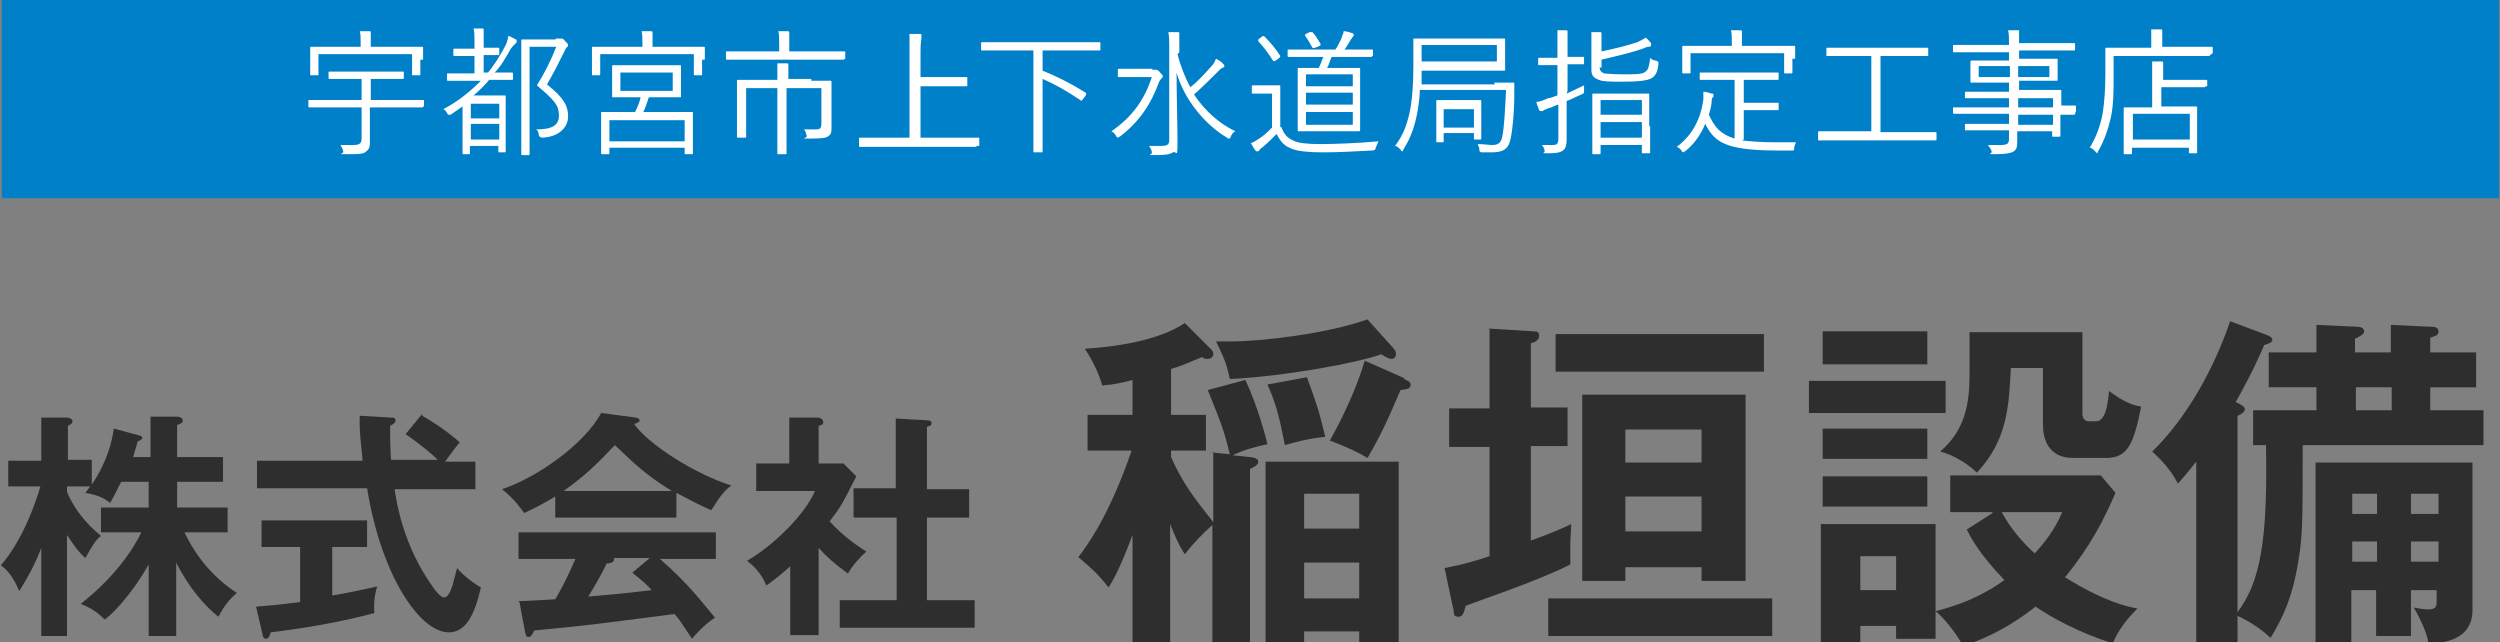 <?xml version="1.0" encoding="UTF-8"?>
<svg xmlns="http://www.w3.org/2000/svg" width="272.4" height="70" version="1.1" viewBox="0 0 272.4 70">
  <rect x="0" y="0" width="272.4" height="70" fill="#808080" stroke="none"/>
  <defs>
    <style>
      .cls-1 {
        fill: #fff;
      }

      .cls-2 {
        fill: #0080c8;
      }

      .cls-3 {
        fill: #2e2e2e;
      }
    </style>
  </defs>
  <!-- Generator: Adobe Illustrator 28.6.0, SVG Export Plug-In . SVG Version: 1.2.0 Build 709)  -->
  <g>
    <g id="_レイヤー_1" data-name="レイヤー_1">
      <g>
        <rect class="cls-2" x=".2" y="-.4" width="272.1" height="22"/>
        <g>
          <path class="cls-3" d="M19.2,69.3h-3v-7.8c-2.1,3.7-4.3,5.7-4.8,6-.9-.9-1.6-1.3-2.6-1.7,4.8-3.8,6.4-7.4,6.6-7.8h-4.4v-2.7h5.2v-2.8h-3c-.8,1.6-.9,1.8-1.2,2.3-1.1-.9-2.3-1-2.7-1.1.3-.4.4-.5.5-.7h-2.5v.6c1.1,2.6,2.9,4.1,3.7,4.8-.7.5-1.1,1.4-1.7,2.4-.9-.8-1.3-1.5-2-2.5v11h-2.8v-9.6c-.7,1.8-1.4,3.1-2.4,4.7-.8-1.9-1.6-2.5-2-2.8,2.5-2.9,3.9-7.2,4.3-8.6H.9v-2.8h3.6v-4.7h2.8c.3,0,.6.2.6.4s-.1.3-.5.5v3.7h2.6v2.7c1.7-2.5,2.2-4.7,2.4-6.1l2.6.7c.3.1.5.1.5.3s-.3.3-.5.4c-.1.4-.2.7-.5,1.7h1.9v-4.4h3c.4.1.5.2.5.4s0,.3-.6.5v3.5h5v2.7h-5v2.8h5.5v2.7h-4.7c.9,1.9,2.6,4.6,5.7,6.6-.8.7-1.3,1.3-2,2.6-1.4-1.1-3.2-3.1-4.6-5.9v7.9Z"/>
          <path class="cls-3" d="M36.1,64.9c1.9-.3,3.6-.7,5-1-.3.9-.4,2.1-.3,2.9-3.8,1-7.3,1.6-11.3,2.1-.1.3-.2.7-.5.7s-.4-.3-.4-.5l-.7-3c2.6-.2,3.9-.4,4.8-.5v-6h-4.2v-2.9h11.5v2.9h-3.8v5.5ZM46,45.3c.9.5,2.5,1.5,4.1,2.9-.3.3-1.1,1.4-1.6,2.1h3.3v3h-8.8c.2,1.5,1,6.3,4.2,10.7.2.3.8,1.1,1.2,1.1s.7-.7.9-1.3c.1-.3.4-1.6.5-1.9.4.5,1.5,1.5,2.6,2.1-.7,3.1-1.7,4.9-3.5,4.9-3.2,0-7.4-6.3-8.9-15.7h-12v-3h11.5c0-.6-.4-3.1-.3-4.9l3.4.2c.2,0,.5,0,.5.3s-.4.5-.6.6c0,.7,0,1.8.1,3.7h5.1c-.7-.7-1.8-1.6-3.5-2.8l1.8-2.2Z"/>
          <path class="cls-3" d="M73.7,56.4h-13.2v-2.3c-1.5.9-2.7,1.5-3.4,1.8-.2-.3-1.1-1.6-2.4-2.6,3.7-1.2,9-4.9,10.8-8.3l3.8.5c.2,0,.4.2.4.3,0,.2-.3.3-.6.4,1.5,2.2,6.7,5.5,10.6,6.7-1.1.7-2.1,2.6-2.2,2.7-1.6-.7-3-1.5-3.8-1.9v2.6ZM56.5,65.5c.8,0,3.7-.2,4-.2,1.3-2.2,2-4,2.2-4.4h-6.2v-2.9h21.5v2.9h-6.1c3.1,2.7,4.5,4.6,6,6.4-1.2.8-2.1,1.8-2.5,2.3-1.2-1.8-1.3-2-1.9-2.7-1.6.2-5.3.7-7,.9-1.3.2-7.1.8-8.3.9-.2.4-.3.7-.6.7s-.3-.2-.4-.6l-.6-3.2ZM73.2,53.5c-2.9-1.8-4.1-3-6.2-5-2,2.1-3.2,3.3-5.6,5h11.8ZM70.9,60.8h-4c0,0,0,.1,0,.2,0,.3-.5.4-.8.4-.4.9-1.5,2.8-2,3.6,3.3-.3,3.6-.3,6.9-.7-.4-.5-1-1-2.1-1.9l1.9-1.6Z"/>
          <path class="cls-3" d="M89.3,69.2h-3.2v-7.5c-1.1,1-1.9,1.6-2.6,2.1-.6-1.5-1.6-2.3-2.1-2.7,2.8-1.6,6.3-5,7.4-7.6h-6.4v-3h3.6v-5h3.2c.4.1.5.3.5.5s-.1.3-.5.4v4.1h2.7l1.4,1.4c-1.5,3-1.8,3.5-2.9,4.9,1.4,1.6,3.2,2.8,4,3.3-.6.5-1.6,1.6-2,2.4-1.5-1.1-2.3-1.8-3.2-2.8v9.5ZM93,56.3v-3.1h4.6v-7.6l3.5.2c.2,0,.4.1.4.3,0,.3-.2.3-.5.4v6.8h4.6v3.1h-4.6v9h5.2v3h-14.7v-3h6.2v-9h-4.6Z"/>
          <path class="cls-3" d="M132.1,49.3l1.9.2c-.6-2.5-.9-3.3-2.4-7l4.1-1.1c1.4,3,2.2,6.2,2.4,7-1.4.3-2.5.6-3.8,1.2l1.8.2c.3,0,1,.1,1,.5s-.5.6-.9.8v19.1h-4.1v-13c-1,.9-2.1,2-3,3.2-.7-1.1-1-1.8-1.6-3.3v13.1h-4.1v-11.9c-1.4,3.7-2.1,4.9-2.6,5.7-1.4-1.7-1.7-1.9-3.3-3.3,1-1.3,3.4-4.6,5.8-11.6h-4.8v-3.9h4.9v-3.8c-1.1.3-2,.5-3.3.6-.3-1.1-1-2.7-1.9-4,3.1-.2,7.9-.8,10.9-2.8l2.8,2.8c.2.2.3.3.3.6s-.3.5-.6.5-.4,0-.6-.2c-1.5.6-2.3,1-3.4,1.3v5h3.8v3.9h-3.8v.7c1.3,2.9,2.4,4.3,4.6,7.1v-7.5ZM151.7,37.8c.3.3.4.5.4.8s-.2.5-.5.5-.6-.2-1.1-.5c-2.4.9-10.4,2.4-16.5,2.7-.4-1.9-.7-2.4-1.5-4.1.5,0,1,0,1.7,0,3.1,0,10.3-.8,14.8-2.4l2.7,3ZM142.1,68.8v1.3h-4.2v-19.8h14.5v19.8h-4.3v-1.3h-6ZM142.4,41.1c.9,2.4,1.4,3.9,2,6.5-2.1.2-3.7.7-4.4.9-.6-3.1-1-4.6-1.9-6.6l4.3-.8ZM148.1,57.6v-3.8h-6v3.8h6ZM148.1,65.2v-3.9h-6v3.9h6ZM153,41.3c.4.2.7.3.7.6,0,.5-.4.5-1.1.6-1.4,3.3-2.2,5-3.6,7.4-1-.6-2-1.1-4.1-1.9,1.2-2.1,2.9-5.6,3.8-8.7l4.3,1.9Z"/>
          <path class="cls-3" d="M162.2,35.8l4.9.3c.3,0,.6,0,.6.5s-.5.7-.9.8v7h4v4.2h-4v10.3c2.2-.8,3.4-1.3,4.4-1.8,0,.6-.1,1.3-.1,2.3s0,1.6,0,2.1c-3.5,1.8-10.4,4.1-11.4,4.5-.2.8-.3,1.2-.8,1.2s-.5-.3-.5-.6l-1-4.7c.8-.2,1.9-.3,4.9-1.3v-11.9h-4.4v-4.2h4.4v-8.6ZM193.1,69.3h-24.4v-4.1h24.4v4.1ZM192.2,36.4v4.1h-22.7v-4.1h22.7ZM190.2,43v20.3h-4.8v-1.5h-8.3v1.5h-4.7v-20.3h17.8ZM185.4,50.4v-3.6h-8.3v3.6h8.3ZM177.1,54.1v3.8h8.3v-3.8h-8.3Z"/>
          <path class="cls-3" d="M212,41.5v3.5h-14.9v-3.5h14.9ZM210.9,57v12.6h-4.3v-1.4h-3.9v1.9h-4.3v-13h12.5ZM210,36.1v3.6h-11.4v-3.6h11.4ZM210,46.7v3.3h-11.4v-3.3h11.4ZM210,51.9v3.3h-11.4v-3.3h11.4ZM202.7,60.6v3.7h3.9v-3.7h-3.9ZM217.1,55.8h-4.6v-4h16.4l1.6,1.9c-1.2,2.8-2.7,5.8-5.5,9.2,4.2,2.6,6.7,3.2,7.9,3.4-1.3,1.3-2.1,2.4-2.7,3.8-3.8-1.2-6.8-2.9-8.4-4-2.7,2.1-5,3.3-7.9,4.3-.7-1.4-2.3-3.3-3-3.8,1-.3,4.2-1,7.5-3.4-2.8-2.9-3.7-4.7-4.1-5.5l2.8-1.8ZM226.9,36.2v8.9c0,.4.2.8.7.8h.8c1.1,0,1.3-2.2,1.4-3.3,1.7,1.3,2.8,1.6,3.5,1.7-.8,4.1-1.5,5.6-3.8,5.6h-3.6c-2.8,0-3.3-2.2-3.3-3.6v-6.2h-3.5c-.2,3.9-.3,7.8-3.7,11.4-.8-.8-2.4-1.9-4-2.3,3.2-2.7,3.2-6.3,3.2-8.9v-4.1h12.5ZM218.1,55.8c1.1,2,2.4,3.4,3.6,4.5,1.1-1.2,2.2-2.6,3-4.5h-6.6Z"/>
          <path class="cls-3" d="M245.5,48.5v-3.8h6.9v-2.5h-5.2v-3.8h5.2v-3l4.4.2c.5,0,.8.2.8.5s-.5.6-1,.8v1.5h3.9v-3l4.3.2c.3,0,.9,0,.9.5s-.4.5-.9.7v1.6h5v3.8h-5v2.5h5.8v3.8h-19.7c0,8.8,0,9.8-.5,12.8-.6,3.7-1.6,5.9-3,8.2-1.6-1.5-3.2-2.2-3.6-2.4v2.9h-4.5v-19.7c-1,1.3-1.5,1.8-2,2.4-.7-1.4-1.7-2.5-2.8-3.5,2.8-2.7,6.2-7.5,8.5-14.2l4,1.5c.3.1.6.3.6.5,0,.3-.3.4-.9.6-.9,2.2-2.4,5-3.1,6.2.6.3,1,.5,1,.8s-.5.6-.8.7v21.4c2.5-3.3,3.3-7.9,3.1-18.2h-1.5ZM262.7,64.3v5h-3.8v-5h-2.7v5.9h-3.9v-19.8h17.1v16.1c0,3.6-4,3.6-4.8,3.6-.1-1.1-1.1-3.1-1.6-3.9.5.1,1.2.2,1.6.2.9,0,.9-.4.9-1v-1.1h-3ZM259,56v-2.2h-2.7v2.2h2.7ZM259,61.2v-2.2h-2.7v2.2h2.7ZM256.7,42.2v2.5h3.9v-2.5h-3.9ZM265.7,56v-2.2h-3v2.2h3ZM262.7,59v2.2h3v-2.2h-3Z"/>
        </g>
        <g>
          <path class="cls-1" d="M46.1,11.6c0,.1,0,.1-.1.1s-.6,0-2,0h-3.7v1.8c0,.7,0,1.4,0,1.9s0,.8-.4,1.1c-.3.3-.8.3-2.1.3s-.3,0-.4-.3c0-.2-.2-.5-.3-.7.6,0,.9,0,1.4,0,.7,0,.9-.2.9-.7v-3.4h-3.7c-1.4,0-1.9,0-2,0s-.1,0-.1-.1v-.6c0-.1,0-.1.1-.1s.6,0,2,0h3.7v-2.3h-1.5c-1.5,0-1.9,0-2,0s-.1,0-.1-.1v-.6c0-.1,0-.1.1-.1s.6,0,2,0h4c1.5,0,1.9,0,2,0s.1,0,.1.1v.6c0,.1,0,.1-.1.1s-.6,0-2,0h-1.5v2.3h3.7c1.4,0,1.9,0,2,0s.1,0,.1.1v.6ZM45.8,6.5c0,1.3,0,1.5,0,1.6s0,.1-.1.1h-.7c-.1,0-.1,0-.1-.1v-2.2h-10.2v2.2c0,.1,0,.1-.1.1h-.7c-.1,0-.1,0-.1-.1s0-.3,0-1.6v-.5c0-.5,0-.7,0-.8s0-.1.1-.1.6,0,2.1,0h3.3v-.2c0-.8,0-1.2-.1-1.5.4,0,.7,0,1,0,.1,0,.2,0,.2.1,0,.1,0,.2,0,.3,0,.2,0,.4,0,1.1v.2h3.5c1.5,0,2,0,2.1,0s.1,0,.1.1,0,.3,0,.7v.6Z"/>
          <path class="cls-1" d="M53,8.1c.8-.9,1.4-1.9,2-3,.2-.3.3-.7.4-1.2.3.1.6.3.8.4.1,0,.1.1.1.2,0,0,0,.2-.1.2-.2.2-.4.4-.6.7-.5.9-1,1.8-1.7,2.5h0c1.4,0,1.9,0,1.9,0s.1,0,.1.1v.6c0,.1,0,.1-.1.1s-.5,0-1.9,0h-.6c-.5.6-1,1.1-1.7,1.7h2c.9,0,1.3,0,1.4,0s.1,0,.1.1,0,.5,0,1.9v1.4c0,2.2,0,2.6,0,2.7s0,.1-.1.1h-.6c-.1,0-.1,0-.1-.1v-.6h-3.1v.8c0,.1,0,.1-.1.1h-.6c-.1,0-.1,0-.1-.1s0-.5,0-2.7v-2.4c-.4.3-.9.6-1.3.9,0,0-.1,0-.2,0s-.1,0-.2-.2-.2-.3-.4-.4c1.7-.9,3-2,4.1-3.1h-1.6c-1.4,0-1.9,0-2,0s-.1,0-.1-.1v-.6c0-.1,0-.1.1-.1s.5,0,2,0h.9v-1.9h-.7c-1.1,0-1.5,0-1.5,0s-.1,0-.1-.1v-.6c0-.1,0-.1.1-.1s.4,0,1.5,0h.7v-.5c0-.9,0-1.3-.1-1.7.4,0,.7,0,.9,0,.1,0,.2,0,.2.1,0,.1,0,.2,0,.3,0,.2,0,.4,0,1.2v.5h.1c1,0,1.4,0,1.5,0s.1,0,.1.1v.6c0,0,0,.1-.1.1s-.4,0-1.5,0h-.1v1.9h.5ZM54.4,11.3h-3.1v1.6h3.1v-1.6ZM54.4,13.5h-3.1v1.7h3.1v-1.7ZM60.6,4.2c.2,0,.3,0,.4,0,0,0,.1,0,.2,0,0,0,.2,0,.4.3.2.2.3.3.3.4s0,.2-.1.2c0,0-.2.2-.3.5-.6,1.2-1.2,2.4-1.9,3.6,1.9,1.5,2.3,2.4,2.3,3.5s-.9,2.2-2.8,2.3q-.3,0-.4-.3c0-.3-.1-.5-.3-.6,1.7,0,2.5-.4,2.5-1.5s-.4-1.6-2.4-3.3c.8-1.3,1.5-2.6,2.1-4.2h-2.9v8.7c0,2,0,3,0,3s0,.1-.1.1h-.7c-.1,0-.1,0-.1-.1s0-.9,0-3v-6.4c0-2.1,0-2.9,0-3s0-.1.1-.1.5,0,1.3,0h2.3Z"/>
          <path class="cls-1" d="M76.5,6.5c0,1.3,0,1.5,0,1.6s0,.1-.1.1h-.7c-.1,0-.1,0-.1-.1v-2.2h-10.2v2.2c0,.1,0,.1-.1.1h-.7c-.1,0-.1,0-.1-.1s0-.3,0-1.6v-.5c0-.5,0-.7,0-.8s0-.1.1-.1.6,0,2.1,0h3.3v-.2c0-.8,0-1.2-.1-1.5.4,0,.7,0,1,0,.1,0,.2,0,.2.1,0,.1,0,.2,0,.3,0,.2,0,.4,0,1.1v.2h3.5c1.5,0,2,0,2.1,0s.1,0,.1.1,0,.3,0,.7v.6ZM75.5,14.5c0,1.8,0,2.1,0,2.2s0,.1-.1.1h-.7c-.1,0-.1,0-.1-.1v-.6h-8.2v.6c0,0,0,.1-.1.1h-.7c-.1,0-.1,0-.1-.1s0-.4,0-2.2v-.9c0-.9,0-1.2,0-1.3,0-.1,0-.1.1-.1s.6,0,2.1,0h1.5c.3-.6.5-1.1.6-1.6h-1c-1.4,0-1.9,0-2,0s-.1,0-.1-.1,0-.3,0-1.1v-1.1c0-.8,0-1,0-1.1s0-.1.1-.1.6,0,2,0h3.3c1.4,0,1.9,0,2,0s.1,0,.1.1,0,.3,0,1.1v1.1c0,.8,0,1,0,1.1s0,.1-.1.1-.6,0-2,0h-1.4c-.2.6-.4,1.2-.6,1.6h3.2c1.5,0,2,0,2.1,0s.1,0,.1.1,0,.4,0,1.1v1ZM74.6,13.1h-8.2v2.3h8.2v-2.3ZM73.3,7.9h-5.7v2h5.7v-2Z"/>
          <path class="cls-1" d="M92,6.4c0,.1,0,.1-.1.1s-.6,0-2,0h-8.7c-1.4,0-1.9,0-2,0s-.1,0-.1-.1v-.7c0-.1,0-.1.1-.1s.6,0,2,0h3.7v-.7c0-.8,0-1.2-.1-1.5.4,0,.7,0,1,0,.1,0,.2,0,.2.1,0,.1,0,.2,0,.3,0,.2,0,.4,0,1.1v.7h4c1.4,0,1.9,0,2,0s.1,0,.1.1v.7ZM88.4,8.8c1.5,0,2.1,0,2.1,0s.1,0,.1.1,0,.6,0,1.7v2c0,.5,0,.9,0,1.3s0,.7-.3.9c-.2.2-.6.3-2,.3s-.3,0-.4-.3-.1-.5-.3-.7c.5,0,.9,0,1.3,0s.6-.1.6-.6v-3.9h-3.8v4.9c0,1.5,0,2.1,0,2.2s0,.1-.1.1h-.8c-.1,0-.1,0-.1-.1s0-.7,0-2.2v-4.9h-3.4v3.5c0,1.3,0,1.7,0,1.8s0,.1-.1.1h-.8c0,0-.1,0-.1-.1s0-.4,0-1.8v-2.7c0-1.1,0-1.5,0-1.6s0-.1.1-.1.6,0,2.1,0h2.2v-.3c0-.8,0-1.2,0-1.5.4,0,.7,0,1,0,.1,0,.2,0,.2.1,0,0,0,.2,0,.3,0,.1,0,.4,0,1v.3h2.5Z"/>
          <path class="cls-1" d="M106.4,15.9c0,.1,0,.1-.1.1s-.6,0-2,0h-8.6c-1.4,0-1.9,0-2,0s-.1,0-.1-.1v-.8c0-.1,0-.1.1-.1s.6,0,2,0h3.4V5.9c0-1.1,0-1.6,0-2.2.4,0,.8,0,1.1,0,.1,0,.2,0,.2.1s0,.2,0,.3c0,.2-.1.5-.1,1.5v2.8h3c1.4,0,1.9,0,2,0s.1,0,.1.1v.8c0,.1,0,.1-.1.1s-.6,0-2,0h-3v5.6h4.3c1.4,0,1.9,0,2,0s.1,0,.1.1v.8Z"/>
          <path class="cls-1" d="M119.9,5.4c0,.1,0,.1-.1.1s-.5,0-2,0h-4.2v2.2c1.5.6,3.1,1.4,4.7,2.4,0,0,.1,0,0,.3l-.3.4c-.1.2-.2.2-.3.1-1.5-1-2.7-1.7-4.1-2.3v5.5c0,1.6,0,2.3,0,2.4s0,.1-.1.1h-.8c-.1,0-.1,0-.1-.1s0-.8,0-2.4V5.5h-3.6c-1.4,0-1.9,0-2,0s-.1,0-.1-.1v-.7c0-.1,0-.1.1-.1s.6,0,2,0h8.8c1.4,0,1.9,0,2,0s.1,0,.1.1v.7Z"/>
          <path class="cls-1" d="M125.5,7.6c.1,0,.2,0,.3,0,0,0,0,0,.2,0,0,0,.2,0,.4.3.2.2.3.3.3.4s0,.1-.1.2c0,0-.2.2-.3.4-.9,2.5-2.2,4.4-4.3,6-.1,0-.2.1-.2.1s-.1,0-.2-.2c-.1-.2-.3-.4-.5-.5,2.2-1.5,3.6-3.4,4.4-5.9h-2.1c-1.1,0-1.5,0-1.5,0s-.1,0-.1-.1v-.7c0,0,0-.1.1-.1s.4,0,1.5,0h2.2ZM128.3,5.9c.3,1.2.8,2.5,1.4,3.6.9-.7,1.6-1.5,2.4-2.4.2-.2.3-.5.4-.7.3.2.6.3.8.6.1,0,.1.1.1.2s0,.1-.2.2c-.1,0-.3.2-.7.6-.7.7-1.5,1.5-2.4,2.3,1.2,1.8,2.8,3.2,4.5,4-.2.1-.4.3-.5.6,0,.1-.1.2-.2.2s-.1,0-.2-.1c-2.4-1.4-4.7-4.2-5.5-7.1,0,2.6.1,5.7.1,7.6s-.1.9-.5,1.1c-.3.2-.7.3-1.9.3s-.3,0-.4-.3c0-.3-.2-.5-.3-.7.4,0,.9,0,1.3,0,.6,0,.9-.1.9-.6V5.2c0-.8,0-1.2-.1-1.7.3,0,.7,0,1,0,.1,0,.2,0,.2.1,0,.1,0,.2,0,.3,0,.2,0,.4,0,1.1v.7Z"/>
          <path class="cls-1" d="M139.6,13.8c.3.8.6,1.2,1.3,1.5.5.3,1.6.4,3,.4s4.1-.1,6.3-.3c-.1.2-.2.5-.3.7q0,.3-.4.3c-1.9.1-3.8.2-5.3.2s-3-.1-3.7-.5c-.7-.3-1.1-.9-1.4-1.5-.5.5-1,1-1.6,1.5-.2.1-.2.2-.3.3,0,0-.1.1-.2.1s-.1,0-.2-.1c-.2-.2-.3-.5-.5-.8.3-.1.6-.3.9-.5.5-.3,1-.8,1.4-1.2v-3.7h-1.1c-.8,0-1,0-1,0-.1,0-.1,0-.1-.1v-.7c0-.1,0-.1.1-.1s.3,0,1,0h.8c.8,0,1,0,1.1,0s.1,0,.1.1,0,.5,0,1.4v3.1ZM137.5,4c.1-.1.2-.1.3,0,.6.6,1.2,1.3,1.7,2.1,0,0,0,.1-.1.2l-.4.3c-.2.1-.2.1-.3,0-.5-.8-1.1-1.6-1.6-2.1,0,0,0-.1,0-.2l.4-.3ZM149.5,6.1c0,.1,0,.1-.1.1s-.6,0-2.1,0h-2.2c-.2.4-.3.9-.5,1.2h1.6c1.3,0,1.8,0,1.9,0s.1,0,.1.1,0,.5,0,1.7v3.4c0,1.2,0,1.6,0,1.6s0,.1-.1.1-.5,0-1.9,0h-2.8c-1.3,0-1.8,0-1.9,0s-.1,0-.1-.1,0-.5,0-1.6v-3.4c0-1.2,0-1.6,0-1.7s0-.1.1-.1.6,0,1.9,0h.3c.2-.4.3-.8.5-1.2h-1.7c-1.6,0-2.1,0-2.1,0s-.1,0-.1-.1v-.6c0-.1,0-.1.1-.1s.6,0,2.1,0h3c.3-.4.5-.9.7-1.3,0-.2.2-.4.2-.7.3,0,.6.1.9.2,0,0,.2,0,.2.2s0,.1-.1.2c0,0-.1.2-.2.3-.2.3-.4.7-.7,1.1h.9c1.5,0,2,0,2.1,0s.1,0,.1.1v.6ZM142.7,3.5c.1,0,.2,0,.3,0,.3.3.6.8.9,1.3,0,.1,0,.1-.1.2l-.5.2c-.2,0-.2.1-.3,0-.2-.4-.5-.9-.8-1.3,0,0,0-.2.1-.2l.4-.2ZM147.4,8.1h-5.1v1.3h5.1v-1.3ZM147.4,10.1h-5.1v1.3h5.1v-1.3ZM147.4,12.2h-5.1v1.4h5.1v-1.4Z"/>
          <path class="cls-1" d="M162.8,9c1.5,0,2.1,0,2.1,0s.1,0,.1.1c0,.4,0,.7,0,1.1,0,2.1-.2,4-.4,4.9-.2,1.1-.8,1.5-2,1.5s-.7,0-1.1,0q-.3,0-.3-.2c0-.3-.1-.5-.2-.7.7,0,1.2.1,1.6.1.7,0,1-.3,1.1-1,.2-.9.3-3,.4-5h-9.4c0,.7-.1,1.4-.2,2.1-.3,1.7-.7,3-1.6,4.4,0,.1-.1.2-.1.2s-.1,0-.2-.2c-.2-.2-.4-.4-.6-.4,1-1.3,1.4-2.6,1.7-4.2.2-1.2.3-2.8.3-4.5s0-2.8,0-2.9,0-.1.1-.1.6,0,2.1,0h5.6c1.5,0,2.1,0,2.1,0s.1,0,.1.1,0,.3,0,1.1v1.1c0,.8,0,1,0,1.1s0,.1-.1.1-.6,0-2.1,0h-6.9c0,.5,0,1,0,1.5h8ZM163.1,4.9h-8.2v1.8h8.2v-1.8ZM161.4,13.1c0,1.7,0,2,0,2s0,.1-.1.1h-.6c-.1,0-.1,0-.1-.1v-.6h-3.3v.9c0,.1,0,.1-.1.1h-.6c-.1,0-.1,0-.1-.1s0-.4,0-2.2v-.9c0-.9,0-1.2,0-1.3s0-.1.1-.1.4,0,1.5,0h1.7c1.1,0,1.5,0,1.5,0s.1,0,.1.1,0,.4,0,1v.9ZM160.6,11.9h-3.3v2h3.3v-2Z"/>
          <path class="cls-1" d="M170.7,10.2c.6-.3,1.3-.6,1.9-.9,0,.2,0,.4,0,.6s0,.3-.3.4c-.5.2-1,.5-1.6.7v1.9c0,.8,0,1.7,0,2.3s-.1,1-.4,1.2c-.3.2-.6.3-1.6.3s-.3,0-.4-.3c0-.2-.2-.5-.3-.6.4,0,.8,0,1.2,0s.6-.1.6-.7v-3.7c-.4.1-.7.3-1.1.4-.3.1-.5.2-.6.3,0,0-.1,0-.2,0s-.1,0-.2-.1c-.1-.3-.2-.5-.3-.9.4,0,.8-.2,1.3-.4.3,0,.6-.2,1-.3v-3.3h-.5c-1.1,0-1.4,0-1.5,0s-.1,0-.1-.1v-.6c0-.1,0-.1.1-.1s.4,0,1.5,0h.5v-1.2c0-.9,0-1.3,0-1.8.4,0,.7,0,.9,0,.1,0,.2,0,.2.1,0,.1,0,.2,0,.3,0,.2,0,.4,0,1.3v1.2h.2c1.1,0,1.4,0,1.5,0s.1,0,.1.1v.6c0,.1,0,.1-.1.1s-.4,0-1.5,0h-.2v2.9ZM174.3,7.3c0,.4.2.6.5.7.2,0,.8.1,2.1.1s2.1,0,2.4-.3c.3-.2.4-.6.5-1.5.2.2.4.3.6.3.3.1.3.1.3.4-.1.9-.3,1.2-.7,1.5-.5.3-1.6.4-3.1.4s-2.2,0-2.7-.2c-.5-.2-.8-.4-.8-1.1v-2.6c0-.7,0-1.1,0-1.5.3,0,.6,0,.9,0,.1,0,.2,0,.2.1,0,.1,0,.2,0,.3,0,.1,0,.2,0,1v.7c1.5-.3,3-.7,3.9-1,.4-.2.8-.4.9-.5.3.2.4.4.6.6,0,0,0,.1,0,.2s0,.2-.3.2c-.2,0-.3.1-.6.2-1.1.4-2.8.8-4.5,1.2v.9ZM179.8,13.7c0,2.4,0,2.8,0,2.9s0,.1-.1.1h-.7c-.1,0-.1,0-.1-.1v-.8h-4.5v.9c0,.1,0,.1-.1.1h-.7c-.1,0-.1,0-.1-.1s0-.5,0-2.9v-1.5c0-1.5,0-1.9,0-2s0-.1.1-.1.5,0,1.8,0h2.4c1.3,0,1.7,0,1.8,0s.1,0,.1.1,0,.5,0,1.8v1.7ZM178.9,10.9h-4.5v1.6h4.5v-1.6ZM178.9,13.3h-4.5v1.7h4.5v-1.7Z"/>
          <path class="cls-1" d="M189.8,15.3c.9.1,2,.2,3.4.2s1.6,0,2.5,0c-.1.2-.2.4-.2.6,0,.3,0,.3-.4.3-.5,0-.9,0-1.4,0-5.9,0-6.9-1-7.9-2.9-.5,1.2-1.2,2.2-2.2,3-.1,0-.2.1-.2.1s-.1,0-.2-.2c-.1-.2-.3-.3-.5-.4,1.5-1.1,2.6-2.8,2.9-5.2,0-.3,0-.6,0-.8.3,0,.6.1.9.2.2,0,.2,0,.2.2s0,.2-.1.2c0,0-.1.2-.1.4,0,.6-.2,1.1-.3,1.5.6,1.3,1.2,2.1,2.8,2.6v-6.4h-1.6c-1.5,0-2,0-2.1,0-.1,0-.1,0-.1-.1v-.6c0-.1,0-.1.1-.1s.6,0,2.1,0h4.2c1.5,0,2,0,2.1,0s.1,0,.1.1v.6c0,.1,0,.1-.1.1s-.6,0-2.1,0h-1.6v2.5h2.2c1.1,0,1.4,0,1.5,0s.1,0,.1.1v.6c0,.1,0,.1-.1.1s-.4,0-1.5,0h-2.2v3.2ZM195.3,6.4c0,1.3,0,1.5,0,1.5s0,.1-.1.1h-.7c-.1,0-.1,0-.1-.1v-2.1h-10.2v2.1c0,.1,0,.1-.1.1h-.7c-.1,0-.1,0-.1-.1s0-.3,0-1.5v-.5c0-.5,0-.7,0-.8s0-.1.1-.1.6,0,2.1,0h3.2v-.2c0-.8,0-1.2-.1-1.5.4,0,.7,0,1,0,.1,0,.2,0,.2.1,0,.1,0,.2,0,.3,0,.2,0,.4,0,1.1v.2h3.6c1.5,0,2,0,2.1,0s.1,0,.1.1,0,.3,0,.7v.6Z"/>
          <path class="cls-1" d="M211,15.2c0,.1,0,.1-.1.1s-.6,0-2,0h-8.7c-1.4,0-1.9,0-2,0s-.1,0-.1-.1v-.8c0-.1,0-.1.1-.1s.6,0,2,0h3.7V6.1h-2.7c-1.5,0-2,0-2.1,0s-.1,0-.1-.1v-.7c0-.1,0-.1.1-.1s.6,0,2.1,0h6.7c1.5,0,2,0,2.1,0s.1,0,.1.1v.7c0,.1,0,.1-.1.1s-.6,0-2.1,0h-3v8.3h4c1.4,0,1.9,0,2,0s.1,0,.1.1v.8Z"/>
          <path class="cls-1" d="M226.1,12.4c0,.1,0,.1-.1.1s-.5,0-1.5,0v1c0,.9,0,1.3,0,1.3s0,.1-.1.1h-.7c-.1,0-.1,0-.1-.1v-.5h-3.8c0,.4,0,.8,0,1.1,0,.7-.1.9-.4,1.1-.3.2-.9.3-2,.3s-.3,0-.4-.3c0-.2-.2-.4-.4-.7.5,0,.8,0,1.3,0,.8,0,1-.1,1-.7v-.9h-2.6c-1.5,0-2,0-2.1,0s-.1,0-.1-.1v-.5c0-.1,0-.1.1-.1s.6,0,2.1,0h2.6v-1.1h-4.1c-1.4,0-1.9,0-1.9,0s-.1,0-.1-.1v-.5c0-.1,0-.1.1-.1s.5,0,1.9,0h4.1v-1h-2.6c-1.5,0-2,0-2.1,0s-.1,0-.1-.1v-.5c0-.1,0-.1.1-.1s.6,0,2.1,0h2.6v-1h-2c-1.5,0-2,0-2.1,0s-.1,0-.1-.1,0-.2,0-.8v-.6c0-.6,0-.7,0-.8s0-.1.1-.1.6,0,2.1,0h2v-.9h-4c-1.4,0-1.9,0-2,0s-.1,0-.1-.1v-.6c0-.1,0-.1.1-.1s.6,0,2,0h4c0-.8,0-1.2-.1-1.6.4,0,.7,0,1,0s.2,0,.2.1c0,.1,0,.2,0,.3,0,.1,0,.4,0,1h0s4,0,4,0c1.4,0,1.9,0,2,0s.1,0,.1.1v.6c0,.1,0,.1-.1.1s-.6,0-2,0h-4v.9h2c1.5,0,2,0,2.1,0s.1,0,.1.1,0,.3,0,.8v.6c0,.6,0,.8,0,.8,0,.1,0,.1-.1.1s-.6,0-2.1,0h-2v1h2.4c1.5,0,2.1,0,2.1,0s.1,0,.1.1,0,.4,0,1.3v.3c1,0,1.4,0,1.5,0s.1,0,.1.1v.5ZM219,7.2h-3.4v1.2h3.4v-1.2ZM223.3,7.2h-3.4v1.2h3.4v-1.2ZM223.7,10.7h-3.8v1h3.8v-1ZM223.7,12.5h-3.8v1.1h3.8v-1.1Z"/>
          <path class="cls-1" d="M240.8,6c0,.1,0,.1-.1.1s-.6,0-2.1,0h-8.3v2.2c0,1.6,0,3.1-.3,4.5-.3,1.3-.7,2.5-1.4,3.7,0,.1-.1.2-.1.2s0,0-.2-.2c-.2-.2-.4-.4-.6-.4.7-1.2,1.1-2.2,1.4-3.7.2-1.3.3-2.7.3-4.3s0-2.7,0-2.8,0-.1.1-.1.6,0,2.1,0h2.8v-.8c0-.5,0-.9,0-1.2.4,0,.7,0,1,0,.1,0,.2,0,.2.1,0,.1,0,.2,0,.3,0,.1,0,.4,0,.7v.8h3.3c1.5,0,2,0,2.1,0s.1,0,.1.1v.6ZM240.3,9.4c0,.1,0,.1-.1.1s-.5,0-1.8,0h-2.9v2.1h1.8c1.5,0,2,0,2,0s.1,0,.1.1,0,.4,0,1.3v1.2c0,2,0,2.3,0,2.4s0,.1-.1.1h-.7c-.1,0-.1,0-.1-.1v-.5h-6.2v.6c0,.1,0,.1-.1.1h-.7c-.1,0-.1,0-.1-.1s0-.4,0-2.4v-1c0-1.1,0-1.4,0-1.5s0-.1.1-.1.6,0,2,0h1v-3.3c0-.7,0-1.3,0-1.7.3,0,.6,0,1,0,.1,0,.2,0,.2.1,0,.1,0,.2,0,.3,0,.2,0,.6,0,1.2v.4h2.9c1.3,0,1.7,0,1.8,0s.1,0,.1.1v.6ZM238.6,12.4h-6.2v2.8h6.2v-2.8Z"/>
        </g>
      </g>
    </g>
  </g>
</svg>